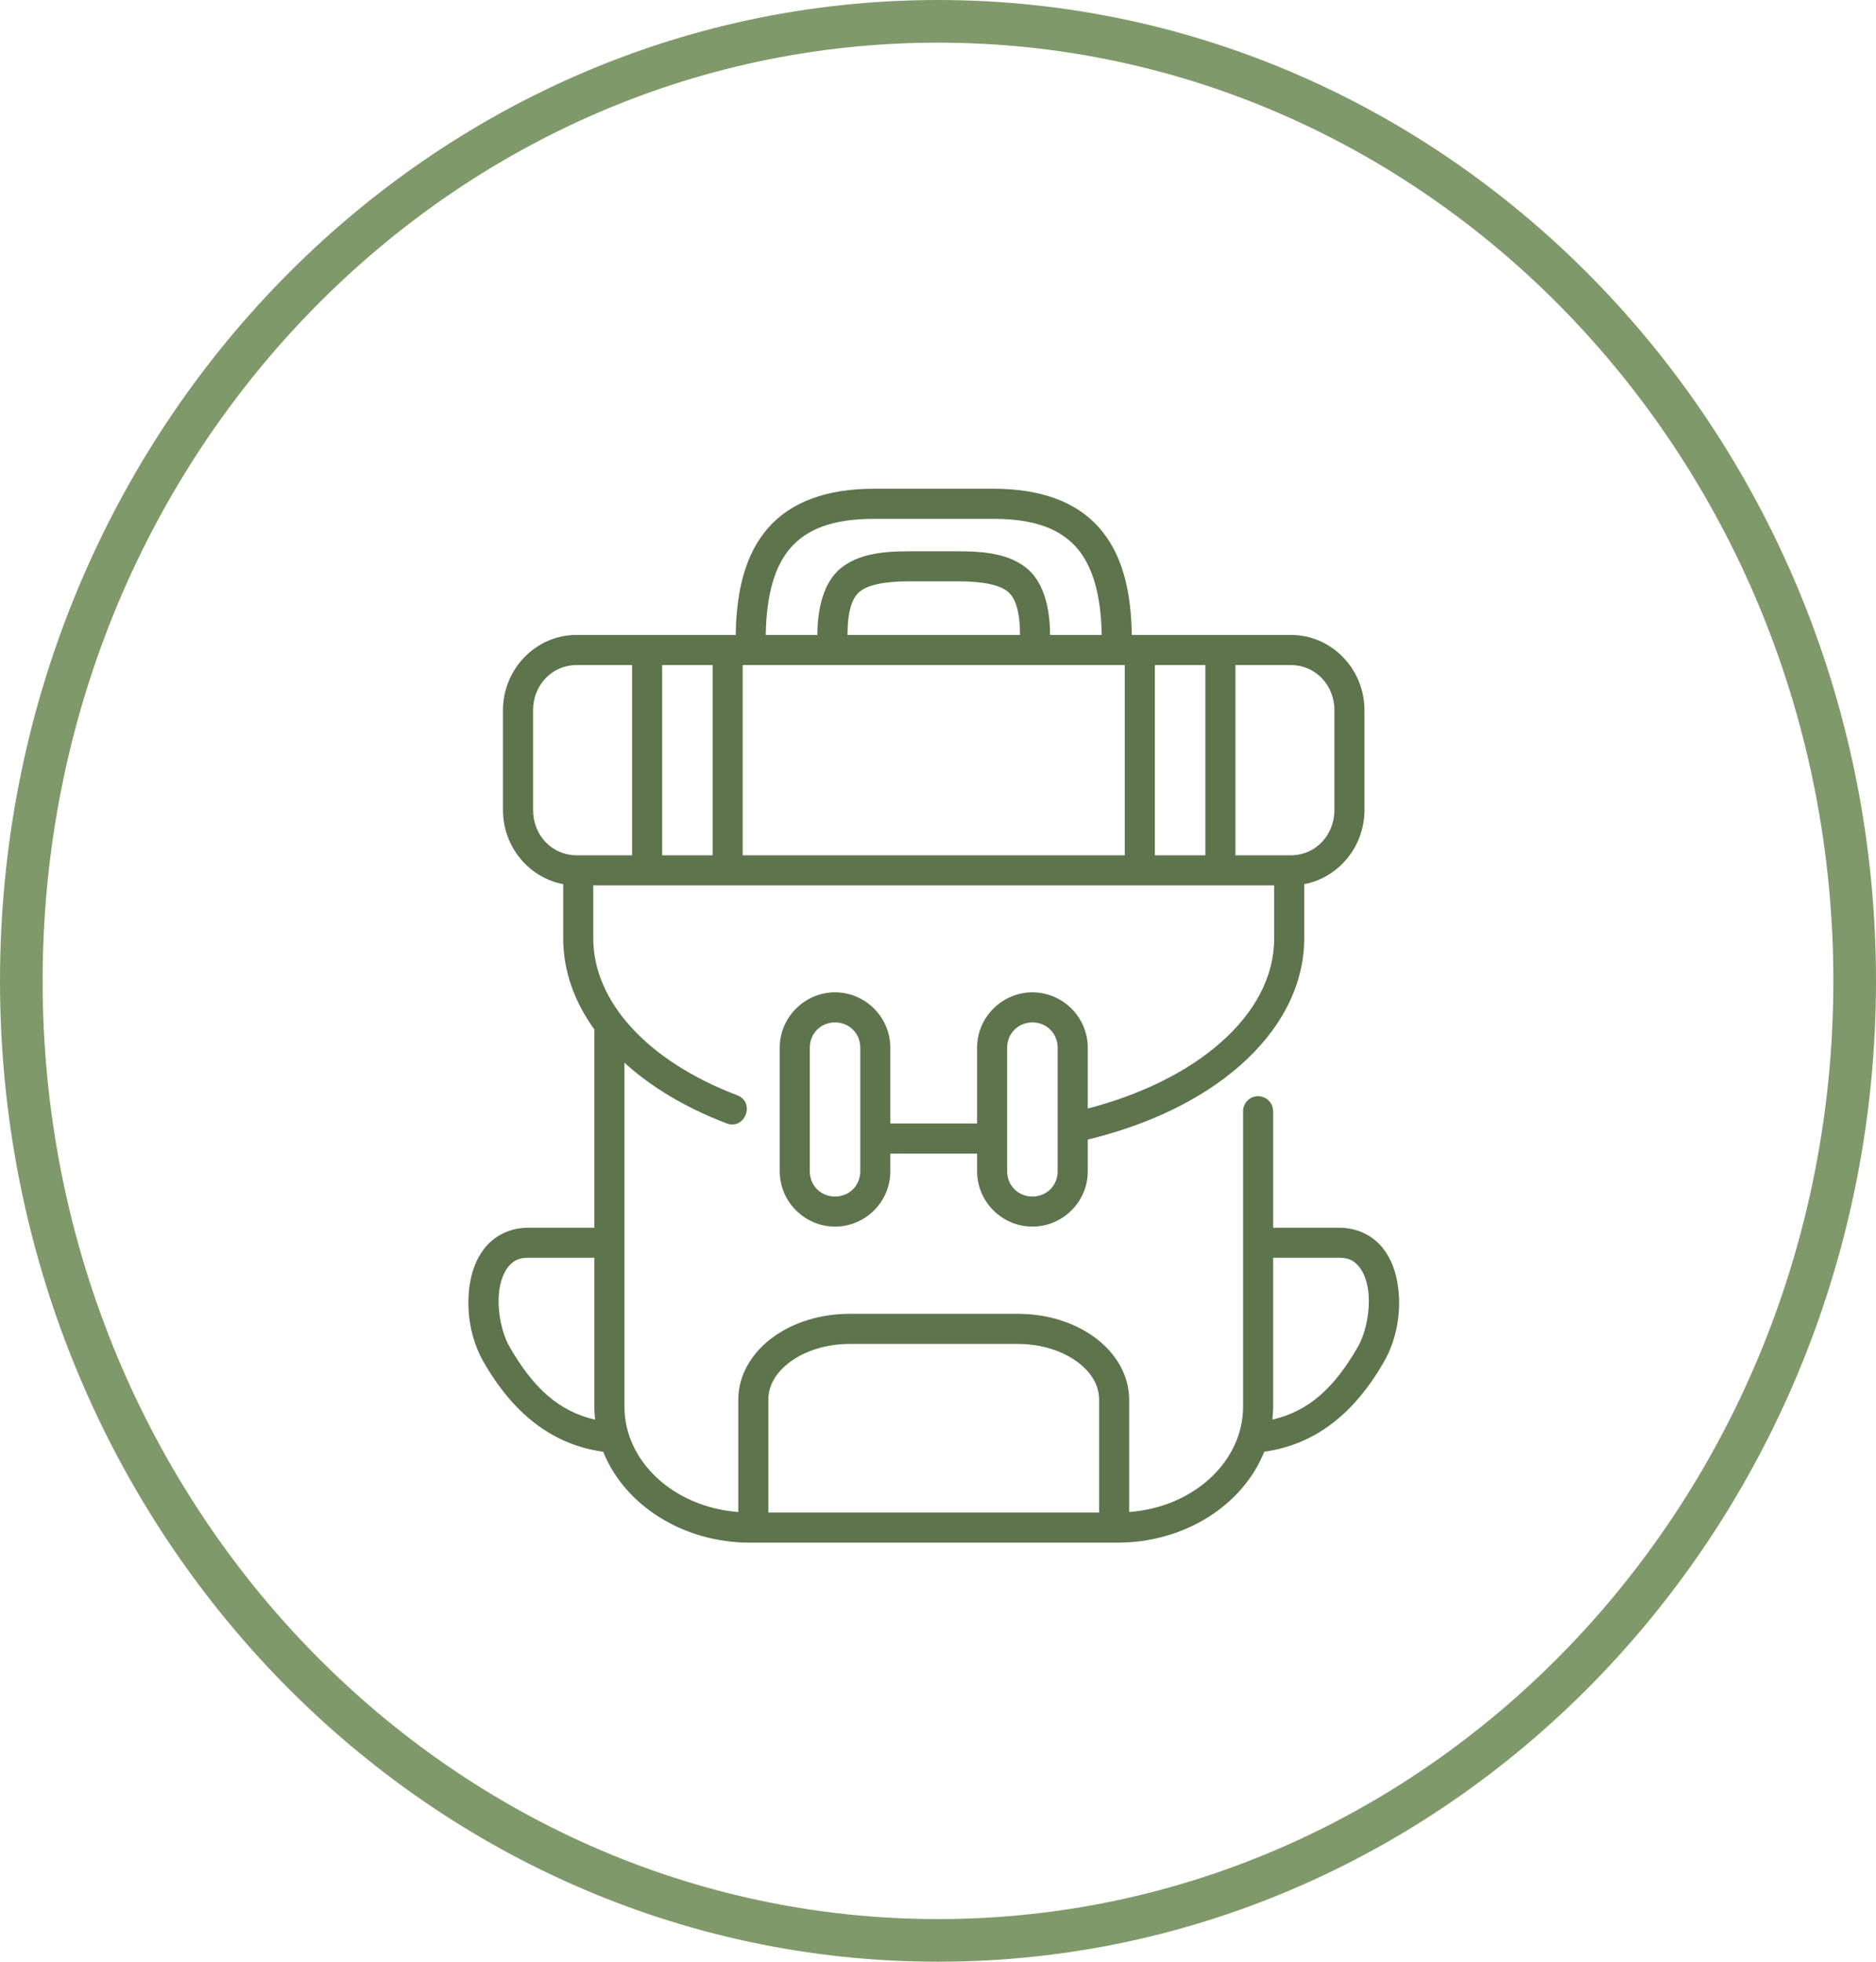 <svg width="88" height="92" viewBox="0 0 88 92" fill="none" xmlns="http://www.w3.org/2000/svg">
<path d="M87 46C87 70.895 67.707 91 44 91C20.293 91 1 70.895 1 46C1 21.105 20.293 1 44 1C67.707 1 87 21.105 87 46Z" stroke="#80996B" stroke-width="2"/>
<path d="M39.859 63.027H47.74C48.854 63.027 49.846 63.361 50.524 63.861C51.205 64.359 51.557 64.981 51.557 65.642V70.935H36.041V65.642C36.041 64.981 36.397 64.358 37.074 63.861C37.755 63.361 38.747 63.027 39.859 63.027ZM59.721 58.986H62.819C63.244 58.986 63.481 59.109 63.688 59.333C63.898 59.553 64.067 59.906 64.151 60.351C64.319 61.242 64.112 62.444 63.688 63.177C62.576 65.106 61.38 66.187 59.684 66.576C59.704 66.374 59.721 66.171 59.721 65.964V58.986ZM24.779 58.986H27.88V65.963C27.88 66.171 27.893 66.379 27.916 66.579C26.218 66.19 25.026 65.105 23.91 63.176C23.489 62.443 23.278 61.242 23.447 60.351C23.531 59.906 23.7 59.553 23.91 59.332C24.122 59.109 24.355 58.986 24.779 58.986ZM48.43 47.949C49.097 47.949 49.612 48.467 49.612 49.134V54.93C49.612 55.599 49.097 56.114 48.43 56.114C47.763 56.114 47.244 55.599 47.244 54.93V49.134C47.244 48.467 47.763 47.949 48.43 47.949ZM39.172 47.949C39.839 47.949 40.354 48.467 40.354 49.134V54.93C40.354 55.599 39.839 56.114 39.172 56.114C38.501 56.114 37.986 55.599 37.986 54.93V49.134C37.986 48.467 38.501 47.949 39.172 47.949ZM57.952 31.19H60.559C61.687 31.19 62.595 32.11 62.595 33.309V37.986C62.595 39.188 61.687 40.111 60.559 40.111H57.952V31.19ZM54.172 31.19H56.542V40.111H54.172V31.19ZM34.838 31.19H52.76V40.111H34.838V31.19ZM31.06 31.19H33.429V40.111H31.06V31.19ZM27.038 31.19H29.65V40.111H27.038C25.913 40.111 25.006 39.188 25.006 37.986V33.309C25.007 32.11 25.913 31.19 27.038 31.19ZM42.639 27.263H44.963C46.178 27.263 46.907 27.448 47.273 27.745C47.639 28.04 47.847 28.698 47.847 29.777H39.755C39.755 28.698 39.962 28.04 40.329 27.745C40.695 27.448 41.423 27.263 42.639 27.263ZM40.992 24.333H46.605C48.542 24.333 49.738 24.812 50.51 25.694C51.249 26.543 51.647 27.882 51.68 29.778H49.256C49.256 28.494 48.949 27.285 48.157 26.647C47.37 26.009 46.304 25.854 44.962 25.854H42.639C41.297 25.854 40.231 26.009 39.44 26.647C38.652 27.285 38.345 28.495 38.341 29.778H35.92C35.949 27.882 36.344 26.544 37.083 25.694C37.856 24.812 39.055 24.333 40.992 24.333ZM40.992 22.92C38.812 22.92 37.117 23.516 36.025 24.767C34.972 25.972 34.541 27.677 34.511 29.777H27.038C25.133 29.777 23.593 31.379 23.593 33.31V37.987C23.593 39.708 24.808 41.163 26.419 41.464V44.001C26.419 45.554 26.953 46.999 27.886 48.286C27.884 48.316 27.88 48.347 27.88 48.377V57.577H24.779C24.014 57.577 23.344 57.879 22.887 58.358C22.433 58.837 22.179 59.45 22.061 60.089C21.82 61.369 22.061 62.792 22.689 63.883C24.05 66.239 25.852 67.747 28.295 68.084C29.3 70.589 32.029 72.346 35.179 72.346H52.422C55.573 72.346 58.302 70.59 59.304 68.081C61.746 67.741 63.552 66.239 64.91 63.883C65.542 62.792 65.781 61.369 65.538 60.089C65.419 59.45 65.169 58.837 64.712 58.358C64.258 57.879 63.584 57.577 62.82 57.577H59.722V52.148C59.737 51.747 59.417 51.409 59.014 51.409C58.613 51.409 58.293 51.747 58.312 52.148V65.964C58.312 68.517 56.023 70.679 52.967 70.91V65.643C52.967 64.466 52.316 63.429 51.36 62.726C50.404 62.023 49.13 61.615 47.74 61.615H39.859C38.469 61.615 37.195 62.023 36.239 62.726C35.283 63.429 34.632 64.466 34.632 65.643V70.91C31.576 70.676 29.291 68.517 29.291 65.964V49.837C30.561 50.994 32.188 51.959 34.048 52.67C34.943 53.049 35.47 51.672 34.554 51.355C30.409 49.77 27.829 46.999 27.829 44.001V41.522H59.77V44.001C59.77 45.797 58.872 47.482 57.232 48.917C55.712 50.25 53.557 51.331 51.026 51.987V49.134C51.026 47.709 49.855 46.538 48.43 46.538C47.004 46.538 45.834 47.709 45.834 49.134V52.687H41.764V49.134C41.764 47.709 40.597 46.538 39.172 46.538C37.745 46.538 36.576 47.709 36.576 49.134V54.931C36.576 56.358 37.745 57.524 39.172 57.524C40.597 57.524 41.764 56.358 41.764 54.931V54.1H45.834V54.931C45.834 56.358 47.004 57.524 48.43 57.524C49.855 57.524 51.026 56.358 51.026 54.931V53.442C53.888 52.752 56.357 51.559 58.158 49.98C60.022 48.347 61.179 46.273 61.179 44.001V41.464C62.789 41.163 64.005 39.704 64.005 37.987V33.31C64.005 31.379 62.468 29.777 60.559 29.777H53.09C53.061 27.677 52.63 25.972 51.576 24.767C50.484 23.516 48.789 22.92 46.605 22.92H40.992Z" fill="#5E744D"/>
</svg>
